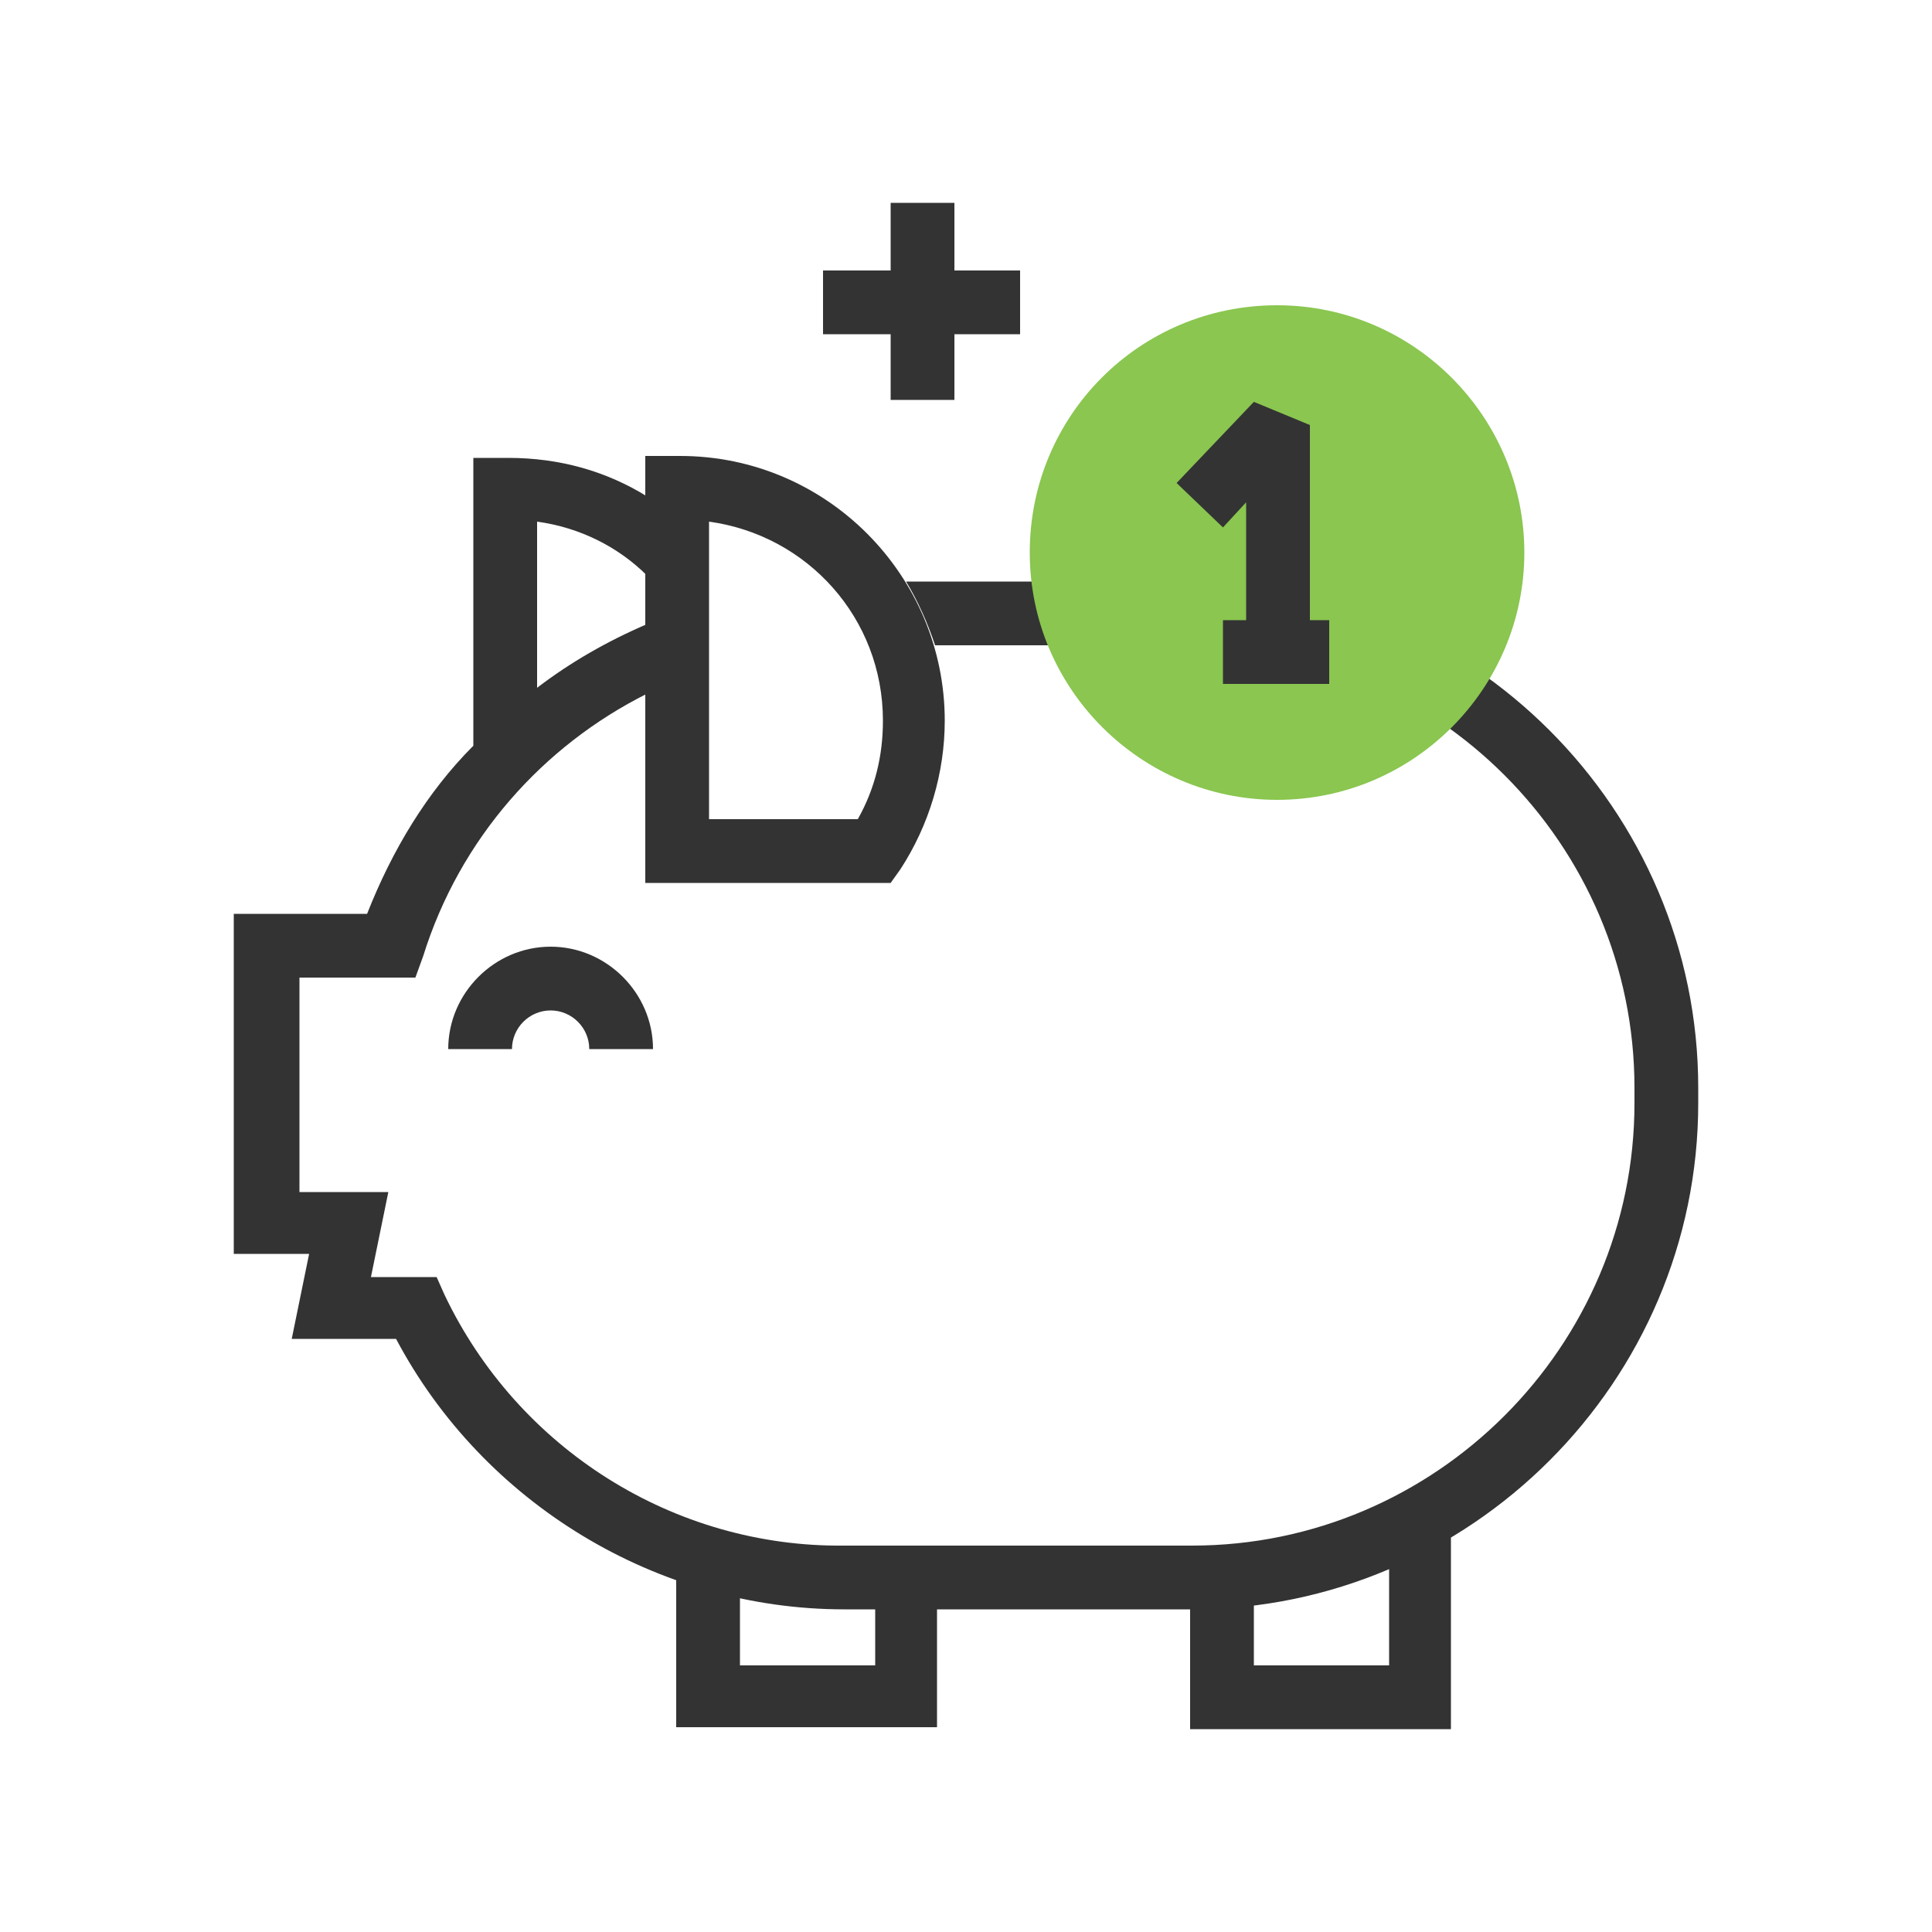<svg xmlns="http://www.w3.org/2000/svg" xmlns:xlink="http://www.w3.org/1999/xlink" id="Layer_1" x="0px" y="0px" viewBox="0 0 100 100" style="enable-background:new 0 0 100 100;" xml:space="preserve"><style type="text/css">	.st0{fill:#333333;}	.st1{fill:#8AC650;}</style><g>	<g>		<path class="st0" d="M71.9,79.5v6.7h-7v-4.7c-1.1,0.1-2.2,0.2-3.3,0.2v7.8h13.5V77.7C74.1,78.4,73,79,71.9,79.5z"></path>		<path class="st0" d="M45.3,81.7v4.5h-7v-5.1c-1.1-0.2-2.2-0.6-3.3-1v9.3h13.5v-7.8H45.3z"></path>	</g>	<g>		<path class="st0" d="M33.8,54.3h-3.3c0-1.1-0.9-2-2-2c-1.1,0-2,0.9-2,2h-3.3c0-2.9,2.4-5.3,5.3-5.3C31.4,49,33.8,51.4,33.8,54.3z"></path>	</g>	<g>		<path class="st0" d="M46.1,45.7H33.4V23.6l1.6,0c0.1,0,0.2,0,0.2,0c7.6,0,13.7,6.2,13.7,13.7c0,2.7-0.8,5.4-2.3,7.7L46.1,45.7z    M36.7,42.4h7.7c0.9-1.6,1.3-3.3,1.3-5.1c0-5.3-3.9-9.6-9-10.3V42.4z"></path>	</g>	<path class="st0" d="M61.7,30.1H46.9c0.6,1,1.1,2.1,1.5,3.3h13.3c12.6,0,22.9,10.3,22.9,22.9v0.8c0,12.6-10.3,22.9-22.9,22.9h-18  C34.9,80.1,26.8,75,23,67l-0.4-0.9h-3.4l0.9-4.4h-4.6V50.6h6l0.4-1.1c1.9-6.1,6.2-10.9,11.6-13.6v-3.6c-2.1,0.9-4,2-5.7,3.3V27  c2.2,0.3,4.2,1.3,5.7,2.8v-4.1c-2.1-1.3-4.5-2-7.2-2c-0.1,0-0.2,0-0.2,0l-1.6,0v14.9C22.1,41,20.3,44,19,47.3h-6.9v17.6H16  l-0.9,4.4h5.4c4.5,8.5,13.5,14,23.2,14h18c14.4,0,26.2-11.8,26.2-26.2v-0.8C87.9,41.9,76.1,30.1,61.7,30.1z"></path>	<path class="st1" d="M78.9,28.6c0,7-5.7,12.8-12.8,12.8c-7,0-12.8-5.7-12.8-12.8s5.7-12.8,12.8-12.8C73.2,15.8,78.9,21.6,78.9,28.6  z"></path>	<g>		<g>			<polygon class="st0" points="67.8,33.7 64.5,33.7 64.5,26 63.3,27.3 60.9,25 64.9,20.8 67.8,22    "></polygon>		</g>		<g>			<rect x="63.3" y="32.1" class="st0" width="5.5" height="3.3"></rect>		</g>	</g>	<g>		<rect x="46.1" y="10.5" class="st0" width="3.3" height="10.2"></rect>	</g>	<g>		<rect x="42.6" y="14" class="st0" width="10.2" height="3.3"></rect>	</g></g></svg>